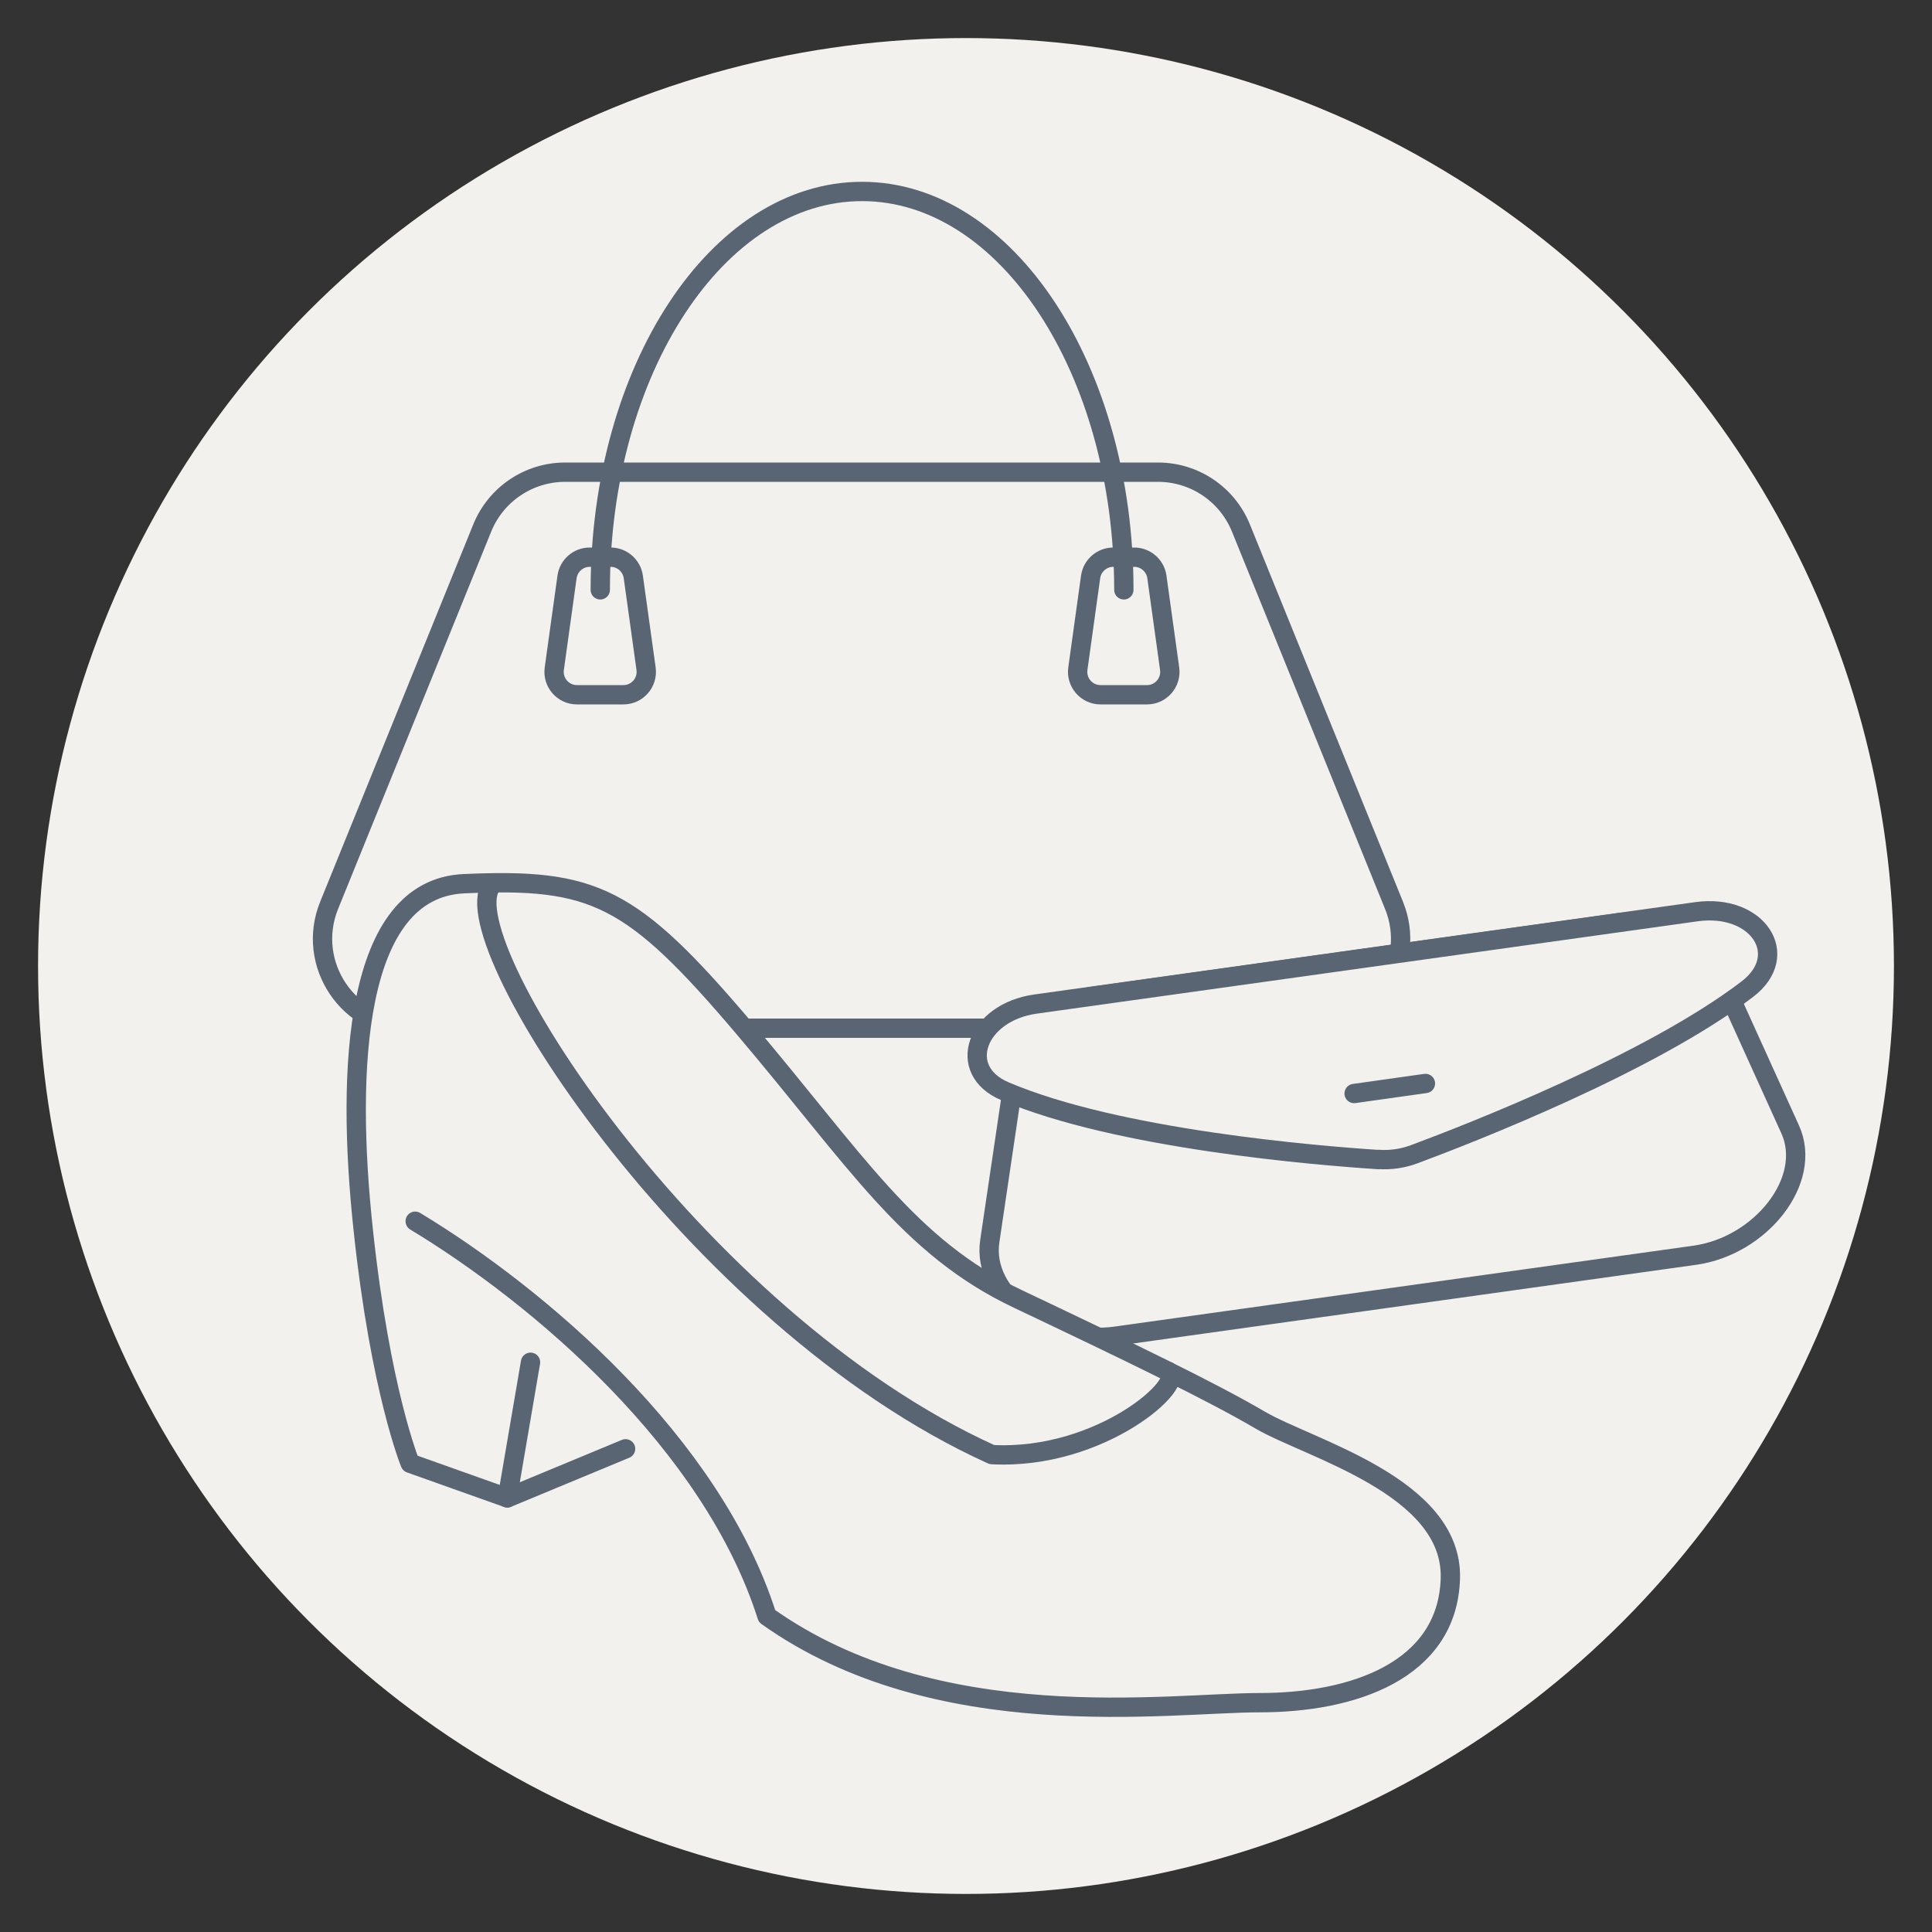<svg viewBox="0 0 100 100" height="100" width="100" xmlns="http://www.w3.org/2000/svg" id="Layer_1">
  <rect x="0" y="0" width="100" height="100" fill="#333333" stroke="none"/>
  <circle style="fill: #f2f1ed;" r="48.03" cy="50" cx="50"></circle>
  <g>
    <g>
      <path style="fill: none; stroke: #596573; stroke-linecap: round; stroke-linejoin: round;" d="M59.93,24.44h-30.68c-1.88,0-3.58,1.14-4.29,2.89l-7.92,19.52c-1.24,3.04,1,6.37,4.29,6.37h46.53c3.29,0,5.53-3.33,4.29-6.37l-7.92-19.52c-.71-1.75-2.41-2.89-4.29-2.89Z"></path>
      <path style="fill: none; stroke: #596573; stroke-linecap: round; stroke-linejoin: round;" d="M31.07,30.53c0-11.39,6.07-20.62,13.55-20.62s13.55,9.23,13.55,20.62"></path>
      <path style="fill: none; stroke: #596573; stroke-linecap: round; stroke-linejoin: round;" d="M31.61,28.84h-1.09c-.59,0-1.09.44-1.17,1.02l-.66,4.75c-.1.71.45,1.35,1.17,1.35h2.41c.72,0,1.27-.64,1.17-1.35l-.66-4.75c-.08-.58-.58-1.02-1.17-1.02Z"></path>
      <path style="fill: none; stroke: #596573; stroke-linecap: round; stroke-linejoin: round;" d="M58.71,28.84h-1.09c-.59,0-1.09.44-1.17,1.02l-.66,4.75c-.1.71.45,1.35,1.17,1.35h2.41c.72,0,1.27-.64,1.17-1.35l-.66-4.75c-.08-.58-.58-1.02-1.17-1.02Z"></path>
    </g>
    <g>
      <path style="fill: #f2f1ed; stroke: #596573; stroke-linecap: round; stroke-linejoin: round;" d="M84,47.73l-27.39,3.83c-2.19.31-3.76,1.77-4.05,3.71l-1.33,8.98c-.42,2.86,3.12,5.39,6.52,4.91l29.98-4.19c3.41-.48,6.12-3.88,4.93-6.51l-3.75-8.27c-.81-1.78-2.72-2.76-4.91-2.45Z"></path>
      <path style="fill: #f2f1ed; stroke: #596573; stroke-linecap: round; stroke-linejoin: round;" d="M71.35,60.02c-3.19-.21-13.51-1.05-19.34-3.54-2.56-1.09-1.48-4.08,1.59-4.51l34.21-4.78c3.17-.44,4.94,2.25,2.63,4.01-5.03,3.84-14.31,7.45-17.23,8.54-.59.22-1.24.32-1.87.27Z"></path>
      <line style="fill: #f2f1ed; stroke: #596573; stroke-linecap: round; stroke-linejoin: round;" y2="56.08" x2="73.78" y1="56.6" x1="70.09"></line>
    </g>
  </g>
  <g>
    <path style="fill: #f2f1ed; stroke: #596573; stroke-linecap: round; stroke-linejoin: round;" d="M32.38,74.99l-6.12,2.54-5.03-1.79s-1.54-3.73-2.43-12.09c-.9-8.36-.46-17.66,5.22-17.91,6.72-.3,8.66.6,14.48,7.46s8.51,11.34,14.18,14.03,10,4.78,12.54,6.27,10,3.43,9.85,8.21c-.15,4.78-5.07,6.42-9.85,6.42s-16.71,1.79-25.52-4.48c-2.84-8.95-11.79-16.56-18.21-20.44"></path>
    <path style="fill: none; stroke: #596573; stroke-linecap: round; stroke-linejoin: round;" d="M25.52,45.74c-2.54,2.39,10.3,22.53,25.82,29.55,5.67.3,10.18-3.79,9.1-4.32"></path>
    <line style="fill: #f2f1ed; stroke: #596573; stroke-linecap: round; stroke-linejoin: round;" y2="77.53" x2="26.26" y1="70.51" x1="27.46"></line>
  </g>
</svg>